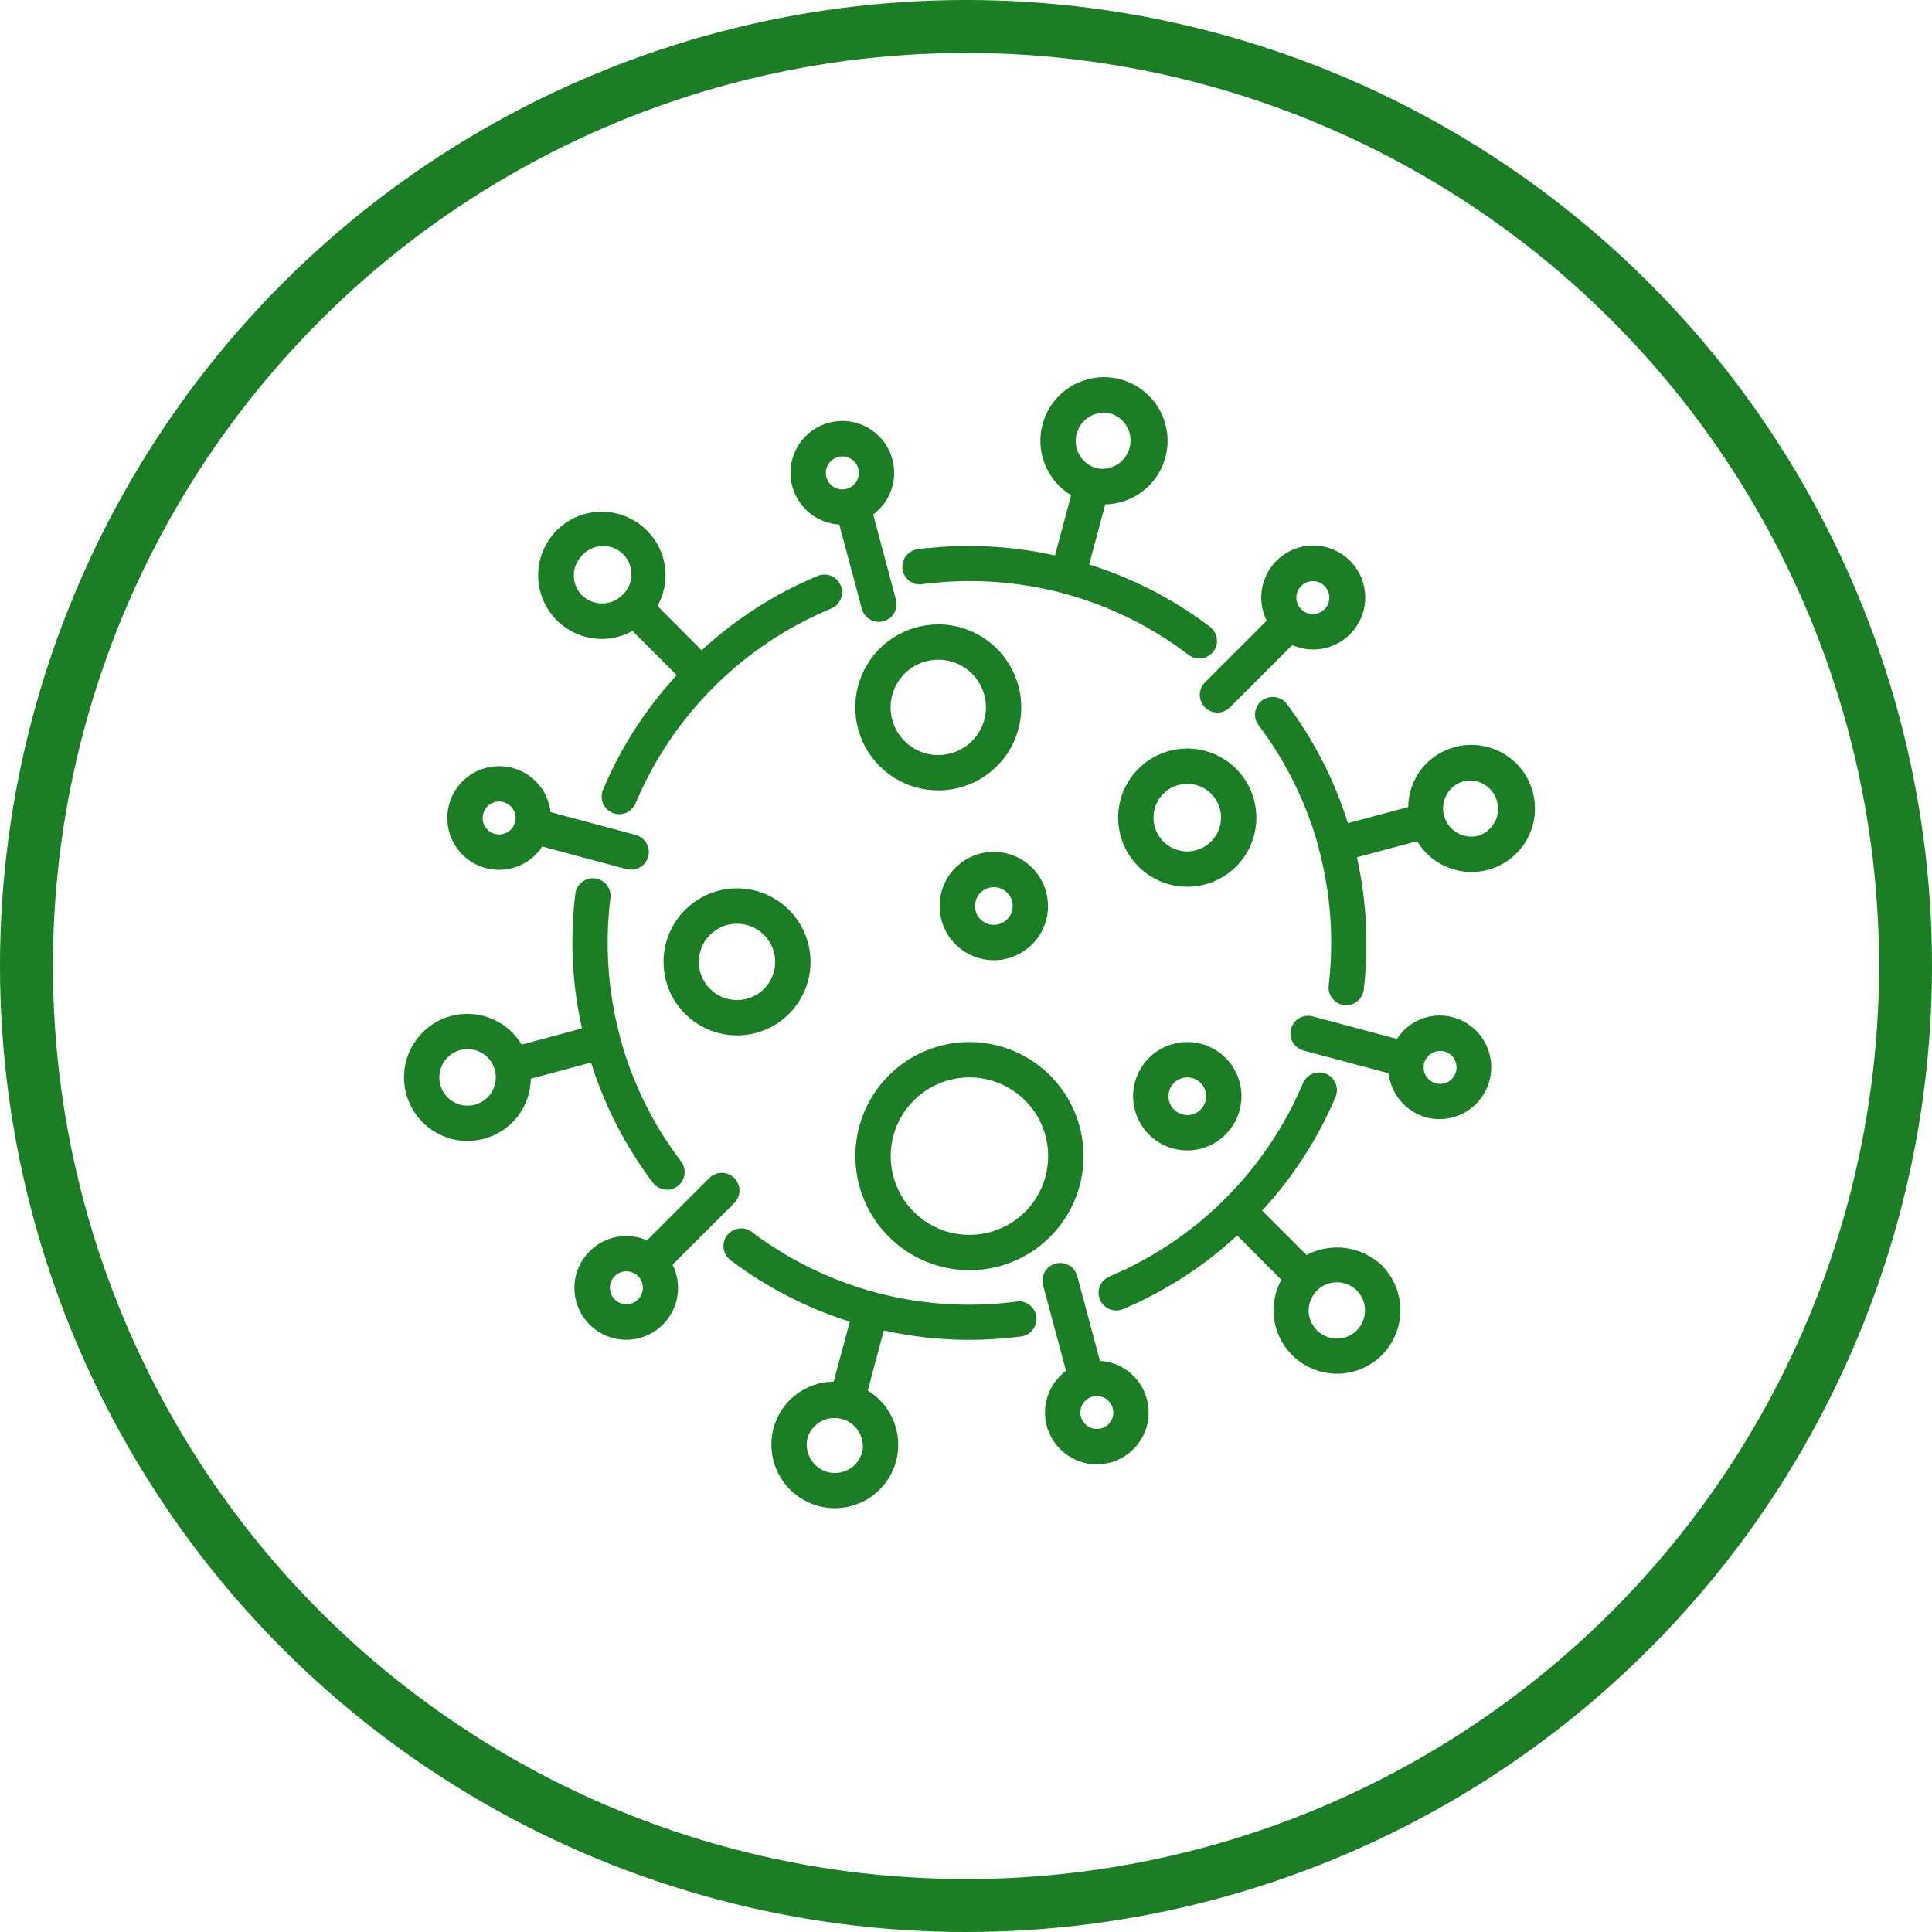 <?xml version="1.0" encoding="UTF-8"?> <svg xmlns="http://www.w3.org/2000/svg" width="73" height="73" viewBox="0 0 73 73" fill="none"> <circle cx="36.5" cy="36.5" r="35.5" stroke="#1A7E24" stroke-width="2"></circle> <path d="M34.872 22.07C36.631 21.84 38.418 21.955 40.133 22.407C40.146 22.411 40.155 22.421 40.168 22.423C40.181 22.426 40.201 22.423 40.218 22.43C41.917 22.891 43.511 23.677 44.91 24.745C44.98 24.799 45.059 24.837 45.144 24.86C45.229 24.882 45.317 24.888 45.404 24.876C45.491 24.864 45.575 24.836 45.651 24.792C45.726 24.748 45.793 24.689 45.846 24.619C45.899 24.55 45.938 24.47 45.961 24.385C45.983 24.3 45.989 24.212 45.977 24.125C45.965 24.038 45.936 23.954 45.892 23.879C45.848 23.803 45.79 23.736 45.72 23.683C44.345 22.64 42.8 21.843 41.153 21.328L41.761 19.059C42.208 19.05 42.643 18.917 43.019 18.674C43.394 18.432 43.694 18.089 43.886 17.685C44.077 17.282 44.152 16.832 44.102 16.388C44.053 15.944 43.88 15.522 43.604 15.171C43.328 14.819 42.959 14.552 42.54 14.398C42.12 14.245 41.666 14.211 41.228 14.301C40.79 14.392 40.386 14.602 40.062 14.909C39.737 15.216 39.504 15.608 39.39 16.04C39.256 16.542 39.29 17.074 39.485 17.556C39.68 18.038 40.026 18.443 40.472 18.711L39.862 20.987C38.167 20.611 36.42 20.531 34.698 20.75C34.609 20.759 34.522 20.785 34.444 20.828C34.365 20.871 34.296 20.929 34.24 20.998C34.184 21.069 34.143 21.149 34.119 21.235C34.094 21.321 34.088 21.412 34.099 21.5C34.111 21.589 34.14 21.675 34.185 21.752C34.23 21.829 34.29 21.897 34.362 21.95C34.434 22.004 34.516 22.042 34.602 22.064C34.689 22.085 34.78 22.089 34.868 22.074L34.872 22.07ZM40.681 16.386C40.755 16.113 40.933 15.88 41.178 15.739C41.423 15.598 41.715 15.559 41.988 15.632C42.246 15.718 42.462 15.9 42.59 16.14C42.719 16.379 42.752 16.659 42.681 16.922C42.611 17.185 42.443 17.411 42.211 17.554C41.98 17.697 41.703 17.747 41.436 17.692C41.163 17.619 40.93 17.44 40.788 17.195C40.647 16.95 40.608 16.66 40.681 16.386Z" fill="#1A7E24"></path> <path d="M38.395 49.182C36.634 49.413 34.845 49.299 33.127 48.847C33.114 48.847 33.105 48.834 33.092 48.83C33.084 48.83 33.076 48.83 33.068 48.83C31.381 48.376 29.797 47.6 28.404 46.547C28.333 46.495 28.253 46.456 28.169 46.434C28.084 46.413 27.995 46.408 27.908 46.42C27.822 46.433 27.738 46.462 27.663 46.507C27.587 46.551 27.521 46.611 27.469 46.681C27.416 46.751 27.378 46.831 27.356 46.916C27.334 47.001 27.329 47.089 27.342 47.176C27.367 47.351 27.46 47.509 27.602 47.615C28.961 48.641 30.485 49.426 32.108 49.938L31.501 52.205C30.981 52.209 30.477 52.383 30.067 52.702C29.656 53.02 29.361 53.465 29.228 53.967C29.065 54.582 29.152 55.236 29.47 55.787C29.789 56.338 30.312 56.74 30.927 56.905C31.483 57.053 32.075 56.996 32.593 56.743C33.111 56.491 33.521 56.06 33.747 55.53C33.973 55 34 54.406 33.824 53.857C33.648 53.309 33.28 52.842 32.787 52.542L33.396 50.271C34.449 50.505 35.523 50.625 36.601 50.627C37.256 50.628 37.911 50.585 38.56 50.501C38.649 50.492 38.735 50.466 38.814 50.423C38.892 50.38 38.961 50.322 39.017 50.252C39.072 50.182 39.114 50.102 39.138 50.016C39.161 49.93 39.168 49.84 39.157 49.751C39.145 49.662 39.116 49.577 39.071 49.5C39.026 49.423 38.966 49.355 38.894 49.302C38.823 49.248 38.741 49.21 38.654 49.188C38.568 49.167 38.477 49.163 38.389 49.177L38.395 49.182ZM32.579 54.867C32.505 55.14 32.326 55.373 32.081 55.514C31.836 55.656 31.545 55.694 31.272 55.621C30.999 55.547 30.767 55.369 30.626 55.124C30.484 54.88 30.446 54.589 30.518 54.316C30.603 54.056 30.784 53.838 31.024 53.708C31.265 53.578 31.546 53.544 31.81 53.615C32.074 53.686 32.301 53.855 32.444 54.088C32.587 54.321 32.636 54.6 32.579 54.868V54.867Z" fill="#1A7E24"></path> <path d="M22.747 24.142C23.15 24.14 23.546 24.037 23.898 23.84L25.57 25.512C24.397 26.781 23.454 28.246 22.785 29.84C22.751 29.92 22.733 30.007 22.733 30.095C22.732 30.182 22.749 30.269 22.782 30.35C22.815 30.431 22.864 30.505 22.925 30.567C22.987 30.63 23.06 30.679 23.141 30.713C23.222 30.747 23.309 30.765 23.397 30.765C23.529 30.765 23.658 30.726 23.768 30.653C23.878 30.58 23.963 30.476 24.014 30.354C25.413 27.024 28.068 24.38 31.404 22.995C31.485 22.962 31.559 22.912 31.621 22.851C31.683 22.789 31.732 22.715 31.766 22.634C31.799 22.553 31.817 22.466 31.817 22.379C31.817 22.291 31.8 22.204 31.767 22.123C31.733 22.042 31.684 21.968 31.622 21.906C31.56 21.844 31.487 21.795 31.406 21.761C31.325 21.727 31.238 21.71 31.15 21.71C31.062 21.709 30.976 21.727 30.895 21.76C29.28 22.433 27.796 23.385 26.512 24.572L24.843 22.895C25.098 22.442 25.197 21.918 25.125 21.404C25.053 20.889 24.814 20.412 24.445 20.046C24.166 19.765 23.822 19.557 23.444 19.44C23.065 19.324 22.663 19.303 22.274 19.379C21.886 19.455 21.522 19.626 21.215 19.877C20.909 20.128 20.669 20.451 20.517 20.817C20.365 21.183 20.306 21.581 20.345 21.975C20.384 22.369 20.52 22.748 20.741 23.077C20.962 23.406 21.26 23.675 21.61 23.861C21.96 24.047 22.35 24.143 22.747 24.142ZM21.992 20.989C22.089 20.88 22.207 20.792 22.339 20.73C22.471 20.669 22.614 20.634 22.76 20.63C22.905 20.626 23.05 20.651 23.186 20.705C23.321 20.759 23.444 20.839 23.547 20.942C23.65 21.045 23.731 21.168 23.785 21.304C23.839 21.439 23.864 21.584 23.86 21.73C23.855 21.876 23.821 22.019 23.759 22.151C23.698 22.283 23.61 22.401 23.5 22.497C23.298 22.692 23.027 22.8 22.747 22.8C22.465 22.8 22.195 22.692 21.992 22.497C21.793 22.297 21.681 22.026 21.681 21.743C21.681 21.46 21.793 21.189 21.992 20.989Z" fill="#1A7E24"></path> <path d="M49.368 47.42L47.689 45.741C48.855 44.481 49.793 43.029 50.464 41.448C50.498 41.367 50.515 41.281 50.516 41.193C50.516 41.105 50.499 41.019 50.466 40.937C50.433 40.856 50.384 40.782 50.322 40.72C50.261 40.658 50.187 40.608 50.106 40.574C50.026 40.54 49.939 40.522 49.851 40.522C49.764 40.522 49.677 40.538 49.595 40.572C49.514 40.605 49.44 40.654 49.378 40.715C49.316 40.777 49.266 40.85 49.232 40.931C47.839 44.224 45.215 46.844 41.919 48.232C41.838 48.266 41.765 48.315 41.703 48.377C41.641 48.44 41.593 48.514 41.559 48.595C41.526 48.676 41.509 48.763 41.509 48.85C41.51 48.938 41.527 49.025 41.561 49.106C41.595 49.187 41.645 49.26 41.707 49.322C41.769 49.384 41.843 49.433 41.924 49.466C42.005 49.499 42.093 49.516 42.18 49.516C42.268 49.515 42.355 49.498 42.436 49.464C44.022 48.793 45.48 47.853 46.745 46.683L48.417 48.358C48.14 48.864 48.055 49.452 48.176 50.015C48.298 50.579 48.619 51.079 49.08 51.425C49.541 51.771 50.111 51.94 50.686 51.9C51.261 51.86 51.802 51.614 52.21 51.207C52.66 50.756 52.913 50.146 52.913 49.509C52.913 48.872 52.66 48.261 52.21 47.81C51.837 47.456 51.362 47.228 50.852 47.158C50.342 47.088 49.823 47.179 49.368 47.42ZM51.267 50.269C51.118 50.417 50.928 50.518 50.721 50.558C50.515 50.599 50.301 50.578 50.106 50.497C49.912 50.417 49.745 50.28 49.628 50.105C49.511 49.931 49.448 49.725 49.447 49.515C49.448 49.304 49.511 49.098 49.628 48.924C49.745 48.749 49.912 48.612 50.106 48.532C50.301 48.451 50.515 48.43 50.721 48.471C50.928 48.511 51.118 48.612 51.267 48.761C51.466 48.961 51.577 49.231 51.577 49.512C51.577 49.794 51.466 50.064 51.267 50.264V50.269Z" fill="#1A7E24"></path> <path d="M22.332 40.149C22.845 41.786 23.636 43.322 24.67 44.69C24.724 44.76 24.79 44.818 24.866 44.863C24.941 44.907 25.025 44.936 25.112 44.947C25.199 44.959 25.287 44.954 25.372 44.931C25.457 44.909 25.536 44.87 25.606 44.817C25.676 44.764 25.735 44.698 25.779 44.622C25.823 44.546 25.852 44.463 25.864 44.376C25.875 44.289 25.87 44.201 25.848 44.116C25.825 44.031 25.787 43.951 25.733 43.882C24.67 42.484 23.888 40.894 23.429 39.2C23.429 39.188 23.429 39.175 23.429 39.164C23.429 39.152 23.419 39.146 23.416 39.135C22.968 37.44 22.849 35.675 23.065 33.935C23.087 33.759 23.038 33.582 22.929 33.442C22.82 33.303 22.66 33.212 22.484 33.19C22.308 33.169 22.131 33.218 21.992 33.327C21.852 33.435 21.761 33.596 21.739 33.771C21.532 35.468 21.616 37.189 21.988 38.858L19.714 39.469C19.446 39.024 19.04 38.678 18.559 38.483C18.077 38.288 17.546 38.254 17.043 38.387C16.585 38.51 16.173 38.767 15.861 39.124C15.548 39.481 15.348 39.923 15.286 40.394C15.224 40.865 15.303 41.343 15.513 41.769C15.723 42.195 16.054 42.549 16.464 42.787C16.828 42.999 17.241 43.111 17.661 43.111C17.872 43.11 18.081 43.082 18.284 43.028C18.787 42.896 19.233 42.602 19.553 42.192C19.873 41.782 20.05 41.279 20.055 40.758L22.332 40.149ZM18.593 41.242C18.47 41.456 18.276 41.62 18.044 41.708C17.813 41.795 17.558 41.799 17.324 41.719C17.09 41.64 16.891 41.482 16.761 41.272C16.63 41.062 16.576 40.813 16.609 40.568C16.641 40.323 16.757 40.097 16.938 39.928C17.118 39.759 17.352 39.658 17.598 39.642C17.845 39.626 18.09 39.695 18.291 39.84C18.491 39.984 18.636 40.193 18.7 40.432C18.736 40.567 18.745 40.709 18.726 40.848C18.707 40.987 18.66 41.121 18.589 41.242H18.593Z" fill="#1A7E24"></path> <path d="M57.915 29.923C57.75 29.309 57.348 28.785 56.797 28.467C56.247 28.149 55.592 28.061 54.977 28.225C54.474 28.357 54.029 28.65 53.709 29.06C53.389 29.47 53.213 29.974 53.208 30.494L50.931 31.104C50.424 29.482 49.643 27.959 48.622 26.6C48.57 26.53 48.504 26.471 48.428 26.426C48.353 26.381 48.269 26.352 48.183 26.339C48.096 26.327 48.007 26.332 47.922 26.354C47.837 26.375 47.758 26.414 47.688 26.466C47.617 26.519 47.558 26.585 47.514 26.66C47.469 26.736 47.44 26.819 47.427 26.906C47.415 26.993 47.42 27.081 47.441 27.166C47.463 27.251 47.501 27.331 47.554 27.401C48.604 28.791 49.378 30.369 49.832 32.05V32.085C49.835 32.093 49.839 32.101 49.843 32.109C50.285 33.78 50.407 35.519 50.204 37.235C50.183 37.411 50.233 37.588 50.342 37.727C50.452 37.866 50.612 37.956 50.788 37.977C50.814 37.977 50.841 37.981 50.867 37.981C51.03 37.981 51.188 37.921 51.31 37.813C51.432 37.704 51.51 37.554 51.529 37.392C51.723 35.722 51.636 34.032 51.271 32.391L53.546 31.785C53.844 32.281 54.311 32.653 54.862 32.831C55.412 33.01 56.009 32.983 56.541 32.757C57.074 32.53 57.506 32.118 57.759 31.597C58.011 31.076 58.067 30.482 57.915 29.923ZM55.868 31.576C55.594 31.649 55.303 31.61 55.058 31.469C54.813 31.328 54.634 31.095 54.561 30.822C54.488 30.549 54.527 30.258 54.668 30.013C54.809 29.768 55.042 29.589 55.315 29.516C55.582 29.459 55.861 29.507 56.095 29.65C56.328 29.793 56.497 30.02 56.568 30.285C56.639 30.549 56.605 30.83 56.475 31.07C56.344 31.311 56.127 31.492 55.867 31.577L55.868 31.576Z" fill="#1A7E24"></path> <path d="M45.529 25.783C45.467 25.845 45.417 25.919 45.384 26C45.35 26.081 45.333 26.168 45.333 26.256C45.333 26.343 45.35 26.43 45.384 26.511C45.417 26.592 45.467 26.666 45.529 26.728C45.591 26.79 45.664 26.839 45.745 26.873C45.826 26.906 45.913 26.924 46.001 26.924C46.089 26.924 46.175 26.906 46.257 26.873C46.337 26.839 46.411 26.79 46.473 26.728L48.827 24.374C49.25 24.561 49.725 24.592 50.169 24.463C50.613 24.334 50.997 24.052 51.254 23.668C51.511 23.283 51.624 22.821 51.573 22.361C51.523 21.901 51.312 21.474 50.977 21.155C50.643 20.836 50.207 20.645 49.745 20.615C49.284 20.586 48.827 20.72 48.455 20.995C48.082 21.269 47.819 21.666 47.71 22.115C47.602 22.564 47.655 23.038 47.861 23.452L45.529 25.783ZM49.165 22.14C49.252 22.053 49.363 21.994 49.484 21.97C49.605 21.946 49.73 21.958 49.844 22.005C49.958 22.052 50.055 22.132 50.123 22.235C50.192 22.337 50.228 22.458 50.228 22.581C50.228 22.704 50.192 22.825 50.123 22.927C50.055 23.03 49.958 23.11 49.844 23.157C49.73 23.204 49.605 23.216 49.484 23.192C49.363 23.168 49.252 23.109 49.165 23.022C49.107 22.964 49.061 22.895 49.029 22.82C48.998 22.744 48.982 22.663 48.982 22.581C48.982 22.499 48.998 22.418 49.029 22.343C49.061 22.267 49.107 22.198 49.165 22.14Z" fill="#1A7E24"></path> <path d="M27.745 45.456C27.807 45.395 27.856 45.321 27.889 45.24C27.923 45.159 27.94 45.072 27.94 44.984C27.94 44.897 27.923 44.81 27.889 44.729C27.856 44.648 27.807 44.574 27.745 44.512C27.683 44.45 27.609 44.401 27.528 44.367C27.447 44.334 27.36 44.316 27.272 44.316C27.185 44.316 27.098 44.334 27.017 44.367C26.936 44.401 26.862 44.45 26.8 44.512L24.446 46.866C24.086 46.709 23.687 46.664 23.302 46.737C22.916 46.81 22.561 46.997 22.283 47.274C22.026 47.528 21.845 47.848 21.759 48.199C21.673 48.549 21.686 48.917 21.796 49.261C21.906 49.605 22.108 49.911 22.382 50.147C22.655 50.383 22.988 50.539 23.345 50.597C23.701 50.656 24.066 50.615 24.401 50.478C24.735 50.342 25.025 50.116 25.239 49.826C25.453 49.535 25.583 49.191 25.613 48.831C25.644 48.471 25.575 48.11 25.413 47.787L27.745 45.456ZM24.109 49.1C24.021 49.187 23.91 49.246 23.79 49.27C23.669 49.294 23.543 49.282 23.43 49.235C23.316 49.188 23.218 49.108 23.15 49.005C23.081 48.903 23.045 48.782 23.045 48.659C23.045 48.536 23.081 48.415 23.15 48.313C23.218 48.21 23.316 48.13 23.43 48.083C23.543 48.036 23.669 48.024 23.79 48.048C23.91 48.072 24.021 48.131 24.109 48.218C24.166 48.276 24.212 48.345 24.244 48.42C24.275 48.496 24.291 48.577 24.291 48.659C24.291 48.741 24.275 48.822 24.244 48.898C24.212 48.973 24.166 49.042 24.109 49.1Z" fill="#1A7E24"></path> <path d="M31.711 19.818L32.564 23.001C32.602 23.143 32.686 23.269 32.802 23.358C32.919 23.448 33.062 23.496 33.209 23.496C33.267 23.496 33.325 23.489 33.381 23.474C33.552 23.428 33.698 23.316 33.786 23.163C33.875 23.009 33.899 22.827 33.854 22.656L32.992 19.44C33.308 19.207 33.546 18.884 33.676 18.513C33.806 18.143 33.821 17.742 33.72 17.363C33.628 17.014 33.441 16.697 33.18 16.448C32.919 16.199 32.595 16.026 32.242 15.95C31.889 15.873 31.522 15.896 31.181 16.015C30.841 16.134 30.539 16.345 30.311 16.624C30.082 16.903 29.936 17.24 29.886 17.598C29.837 17.955 29.888 18.32 30.033 18.65C30.178 18.981 30.411 19.265 30.707 19.471C31.003 19.677 31.351 19.798 31.711 19.819V19.818ZM31.666 17.268C31.719 17.254 31.773 17.246 31.828 17.246C31.986 17.246 32.138 17.306 32.254 17.414C32.369 17.522 32.44 17.67 32.45 17.828C32.461 17.986 32.411 18.142 32.31 18.264C32.21 18.387 32.067 18.466 31.91 18.487C31.753 18.508 31.594 18.468 31.466 18.376C31.337 18.284 31.248 18.147 31.217 17.992C31.186 17.836 31.215 17.675 31.299 17.541C31.382 17.406 31.514 17.309 31.666 17.268Z" fill="#1A7E24"></path> <path d="M42.424 51.674C42.16 51.525 41.865 51.438 41.562 51.423L40.709 48.24C40.689 48.152 40.652 48.069 40.599 47.997C40.546 47.924 40.48 47.862 40.403 47.816C40.326 47.77 40.24 47.739 40.151 47.727C40.062 47.714 39.971 47.72 39.885 47.743C39.798 47.766 39.717 47.807 39.646 47.862C39.575 47.917 39.516 47.986 39.473 48.065C39.429 48.144 39.402 48.23 39.393 48.319C39.383 48.409 39.392 48.499 39.418 48.585L40.279 51.798C39.963 52.032 39.724 52.355 39.595 52.726C39.465 53.097 39.45 53.498 39.552 53.878C39.663 54.294 39.908 54.661 40.249 54.923C40.59 55.186 41.007 55.329 41.438 55.33C41.61 55.33 41.781 55.307 41.948 55.263C42.322 55.163 42.658 54.954 42.914 54.663C43.17 54.372 43.333 54.011 43.384 53.627C43.434 53.243 43.37 52.852 43.198 52.505C43.027 52.157 42.756 51.868 42.42 51.674H42.424ZM41.984 53.683C41.933 53.772 41.861 53.846 41.773 53.9C41.686 53.954 41.587 53.986 41.485 53.992C41.383 53.999 41.281 53.98 41.187 53.938C41.094 53.896 41.013 53.831 40.95 53.75C40.888 53.668 40.847 53.573 40.83 53.472C40.813 53.371 40.822 53.267 40.855 53.17C40.888 53.073 40.944 52.986 41.019 52.916C41.094 52.846 41.185 52.795 41.284 52.769C41.363 52.748 41.446 52.743 41.527 52.754C41.608 52.765 41.686 52.792 41.757 52.833C41.828 52.874 41.89 52.929 41.939 52.995C41.989 53.06 42.025 53.135 42.046 53.214C42.088 53.372 42.066 53.541 41.984 53.683Z" fill="#1A7E24"></path> <path d="M18.353 32.801C18.749 32.906 19.169 32.884 19.552 32.738C19.936 32.592 20.264 32.329 20.489 31.986L23.668 32.838C23.726 32.853 23.786 32.861 23.846 32.861C24.008 32.861 24.165 32.802 24.287 32.695C24.409 32.588 24.488 32.44 24.509 32.279C24.53 32.118 24.492 31.956 24.401 31.821C24.311 31.686 24.175 31.589 24.018 31.547L20.803 30.686C20.759 30.296 20.598 29.928 20.342 29.63C20.086 29.332 19.746 29.118 19.367 29.016C18.865 28.882 18.33 28.952 17.88 29.212C17.43 29.472 17.102 29.899 16.968 30.401C16.833 30.903 16.903 31.438 17.163 31.888C17.423 32.338 17.851 32.666 18.353 32.801ZM18.258 30.748C18.289 30.629 18.355 30.522 18.448 30.44C18.54 30.359 18.654 30.307 18.776 30.29C18.898 30.274 19.023 30.294 19.133 30.348C19.244 30.402 19.336 30.487 19.398 30.594C19.46 30.7 19.489 30.822 19.482 30.945C19.474 31.068 19.431 31.186 19.356 31.284C19.282 31.382 19.18 31.456 19.064 31.497C18.948 31.537 18.822 31.542 18.703 31.511C18.623 31.49 18.549 31.454 18.483 31.404C18.418 31.355 18.363 31.293 18.322 31.222C18.28 31.151 18.253 31.073 18.242 30.991C18.231 30.91 18.236 30.827 18.258 30.748Z" fill="#1A7E24"></path> <path d="M54.919 38.44C54.523 38.331 54.102 38.35 53.717 38.497C53.333 38.644 53.005 38.91 52.783 39.255L49.598 38.403C49.513 38.38 49.425 38.374 49.338 38.386C49.251 38.397 49.167 38.426 49.091 38.469C49.016 38.513 48.949 38.572 48.896 38.641C48.842 38.711 48.803 38.79 48.78 38.875C48.758 38.96 48.752 39.048 48.763 39.135C48.775 39.222 48.803 39.306 48.847 39.382C48.891 39.458 48.949 39.524 49.019 39.578C49.089 39.631 49.168 39.67 49.253 39.693L52.468 40.554C52.513 40.944 52.673 41.312 52.929 41.609C53.184 41.907 53.523 42.121 53.902 42.224C54.401 42.352 54.931 42.277 55.376 42.017C55.821 41.756 56.146 41.331 56.279 40.833C56.413 40.335 56.344 39.804 56.089 39.356C55.833 38.908 55.412 38.579 54.915 38.44H54.919ZM55.015 40.493C54.983 40.612 54.916 40.719 54.824 40.8C54.731 40.882 54.617 40.934 54.494 40.95C54.372 40.966 54.248 40.946 54.137 40.891C54.027 40.837 53.935 40.751 53.873 40.644C53.811 40.537 53.783 40.414 53.791 40.291C53.799 40.168 53.843 40.05 53.918 39.953C53.993 39.855 54.096 39.782 54.212 39.742C54.329 39.702 54.455 39.698 54.574 39.73C54.734 39.773 54.87 39.877 54.952 40.02C55.035 40.163 55.057 40.334 55.015 40.493Z" fill="#1A7E24"></path> <path d="M25.071 36.344C25.071 36.894 25.234 37.431 25.539 37.888C25.845 38.344 26.278 38.7 26.786 38.911C27.294 39.121 27.852 39.176 28.391 39.069C28.93 38.961 29.425 38.697 29.813 38.308C30.202 37.919 30.466 37.425 30.573 36.886C30.68 36.347 30.625 35.788 30.415 35.281C30.204 34.773 29.848 34.339 29.391 34.034C28.934 33.729 28.397 33.566 27.848 33.566C27.112 33.567 26.406 33.86 25.885 34.381C25.364 34.902 25.072 35.608 25.071 36.344ZM29.29 36.344C29.29 36.63 29.206 36.908 29.047 37.145C28.889 37.383 28.663 37.568 28.4 37.677C28.136 37.786 27.846 37.815 27.567 37.759C27.287 37.703 27.03 37.566 26.828 37.364C26.626 37.162 26.489 36.905 26.433 36.626C26.378 36.346 26.406 36.056 26.515 35.792C26.625 35.529 26.809 35.303 27.047 35.145C27.284 34.986 27.563 34.902 27.848 34.902C28.23 34.902 28.597 35.054 28.867 35.325C29.138 35.595 29.29 35.962 29.29 36.344Z" fill="#1A7E24"></path> <path d="M36.63 47.995C37.483 47.995 38.316 47.742 39.025 47.268C39.734 46.795 40.286 46.121 40.613 45.334C40.939 44.546 41.024 43.679 40.858 42.843C40.692 42.007 40.281 41.239 39.678 40.636C39.075 40.033 38.307 39.622 37.471 39.456C36.635 39.29 35.768 39.375 34.98 39.701C34.193 40.028 33.519 40.58 33.046 41.289C32.572 41.998 32.319 42.831 32.319 43.684C32.32 44.827 32.775 45.923 33.583 46.731C34.391 47.539 35.487 47.994 36.63 47.995ZM36.63 40.709C37.218 40.709 37.794 40.883 38.283 41.21C38.772 41.537 39.154 42.002 39.379 42.545C39.604 43.089 39.663 43.687 39.548 44.264C39.433 44.842 39.15 45.372 38.734 45.788C38.318 46.204 37.788 46.487 37.21 46.602C36.633 46.717 36.035 46.658 35.491 46.433C34.948 46.208 34.483 45.826 34.156 45.337C33.829 44.848 33.654 44.272 33.654 43.684C33.656 42.895 33.969 42.139 34.527 41.581C35.085 41.023 35.841 40.709 36.63 40.709Z" fill="#1A7E24"></path> <path d="M35.456 23.592C34.835 23.592 34.228 23.775 33.712 24.119C33.196 24.463 32.793 24.953 32.555 25.526C32.317 26.099 32.255 26.73 32.375 27.339C32.496 27.947 32.794 28.506 33.233 28.945C33.671 29.384 34.23 29.684 34.839 29.805C35.447 29.926 36.078 29.864 36.651 29.627C37.225 29.39 37.715 28.988 38.06 28.472C38.405 27.956 38.589 27.349 38.589 26.729C38.588 25.898 38.258 25.101 37.67 24.513C37.083 23.925 36.287 23.594 35.456 23.592ZM35.456 28.529C35.099 28.53 34.751 28.425 34.454 28.227C34.157 28.03 33.926 27.749 33.789 27.419C33.652 27.09 33.616 26.728 33.685 26.378C33.754 26.029 33.926 25.708 34.178 25.455C34.429 25.203 34.75 25.031 35.1 24.962C35.449 24.892 35.812 24.928 36.141 25.064C36.47 25.2 36.752 25.431 36.95 25.728C37.148 26.024 37.253 26.372 37.253 26.729C37.253 27.206 37.063 27.663 36.726 28C36.389 28.338 35.932 28.528 35.456 28.529Z" fill="#1A7E24"></path> <path d="M44.861 28.282C44.344 28.282 43.839 28.435 43.409 28.722C42.98 29.009 42.645 29.417 42.447 29.894C42.249 30.372 42.197 30.897 42.298 31.404C42.398 31.91 42.647 32.376 43.013 32.741C43.378 33.107 43.843 33.356 44.35 33.457C44.857 33.557 45.382 33.506 45.859 33.308C46.337 33.11 46.745 32.776 47.032 32.346C47.319 31.916 47.472 31.411 47.472 30.895C47.472 30.202 47.196 29.538 46.707 29.048C46.217 28.559 45.553 28.283 44.861 28.282ZM44.861 32.17C44.608 32.171 44.361 32.096 44.151 31.956C43.941 31.816 43.777 31.616 43.681 31.383C43.584 31.149 43.559 30.893 43.608 30.645C43.657 30.397 43.779 30.17 43.957 29.991C44.136 29.812 44.363 29.691 44.611 29.642C44.859 29.592 45.116 29.618 45.349 29.714C45.582 29.811 45.782 29.975 45.922 30.185C46.062 30.395 46.137 30.642 46.137 30.895C46.136 31.233 46.002 31.557 45.762 31.796C45.523 32.035 45.199 32.17 44.861 32.17Z" fill="#1A7E24"></path> <path d="M35.503 34.234C35.503 34.639 35.623 35.035 35.848 35.372C36.073 35.709 36.393 35.971 36.767 36.126C37.141 36.281 37.553 36.322 37.95 36.243C38.347 36.164 38.712 35.968 38.998 35.682C39.285 35.396 39.48 35.031 39.559 34.634C39.638 34.236 39.597 33.825 39.442 33.451C39.287 33.076 39.025 32.757 38.688 32.532C38.351 32.307 37.956 32.187 37.55 32.187C37.007 32.187 36.487 32.402 36.102 32.786C35.718 33.17 35.503 33.691 35.503 34.234ZM38.263 34.234C38.263 34.375 38.221 34.513 38.143 34.63C38.064 34.747 37.953 34.838 37.823 34.892C37.693 34.946 37.55 34.96 37.411 34.933C37.273 34.905 37.147 34.837 37.047 34.738C36.947 34.638 36.879 34.511 36.852 34.373C36.825 34.235 36.839 34.092 36.892 33.962C36.946 33.831 37.038 33.72 37.155 33.642C37.272 33.564 37.41 33.522 37.55 33.522C37.644 33.522 37.737 33.54 37.824 33.576C37.91 33.611 37.989 33.664 38.055 33.73C38.122 33.796 38.174 33.875 38.21 33.961C38.246 34.048 38.264 34.141 38.264 34.234H38.263Z" fill="#1A7E24"></path> <path d="M44.861 39.373C44.456 39.373 44.06 39.493 43.723 39.718C43.386 39.943 43.124 40.263 42.969 40.637C42.814 41.011 42.773 41.423 42.852 41.82C42.931 42.218 43.127 42.582 43.413 42.869C43.699 43.155 44.064 43.35 44.461 43.429C44.858 43.508 45.27 43.468 45.644 43.313C46.019 43.158 46.338 42.895 46.563 42.558C46.788 42.222 46.908 41.826 46.908 41.421C46.908 40.878 46.693 40.357 46.309 39.973C45.925 39.589 45.404 39.373 44.861 39.373ZM44.861 42.133C44.72 42.133 44.582 42.091 44.465 42.013C44.348 41.935 44.257 41.824 44.203 41.693C44.149 41.563 44.135 41.42 44.162 41.282C44.19 41.144 44.258 41.017 44.357 40.917C44.457 40.818 44.584 40.75 44.722 40.722C44.86 40.695 45.003 40.709 45.133 40.763C45.264 40.817 45.375 40.908 45.453 41.025C45.531 41.142 45.573 41.28 45.573 41.421C45.573 41.514 45.555 41.607 45.519 41.694C45.484 41.781 45.431 41.859 45.365 41.926C45.299 41.992 45.22 42.044 45.134 42.08C45.047 42.116 44.955 42.135 44.861 42.135V42.133Z" fill="#1A7E24"></path> </svg> 